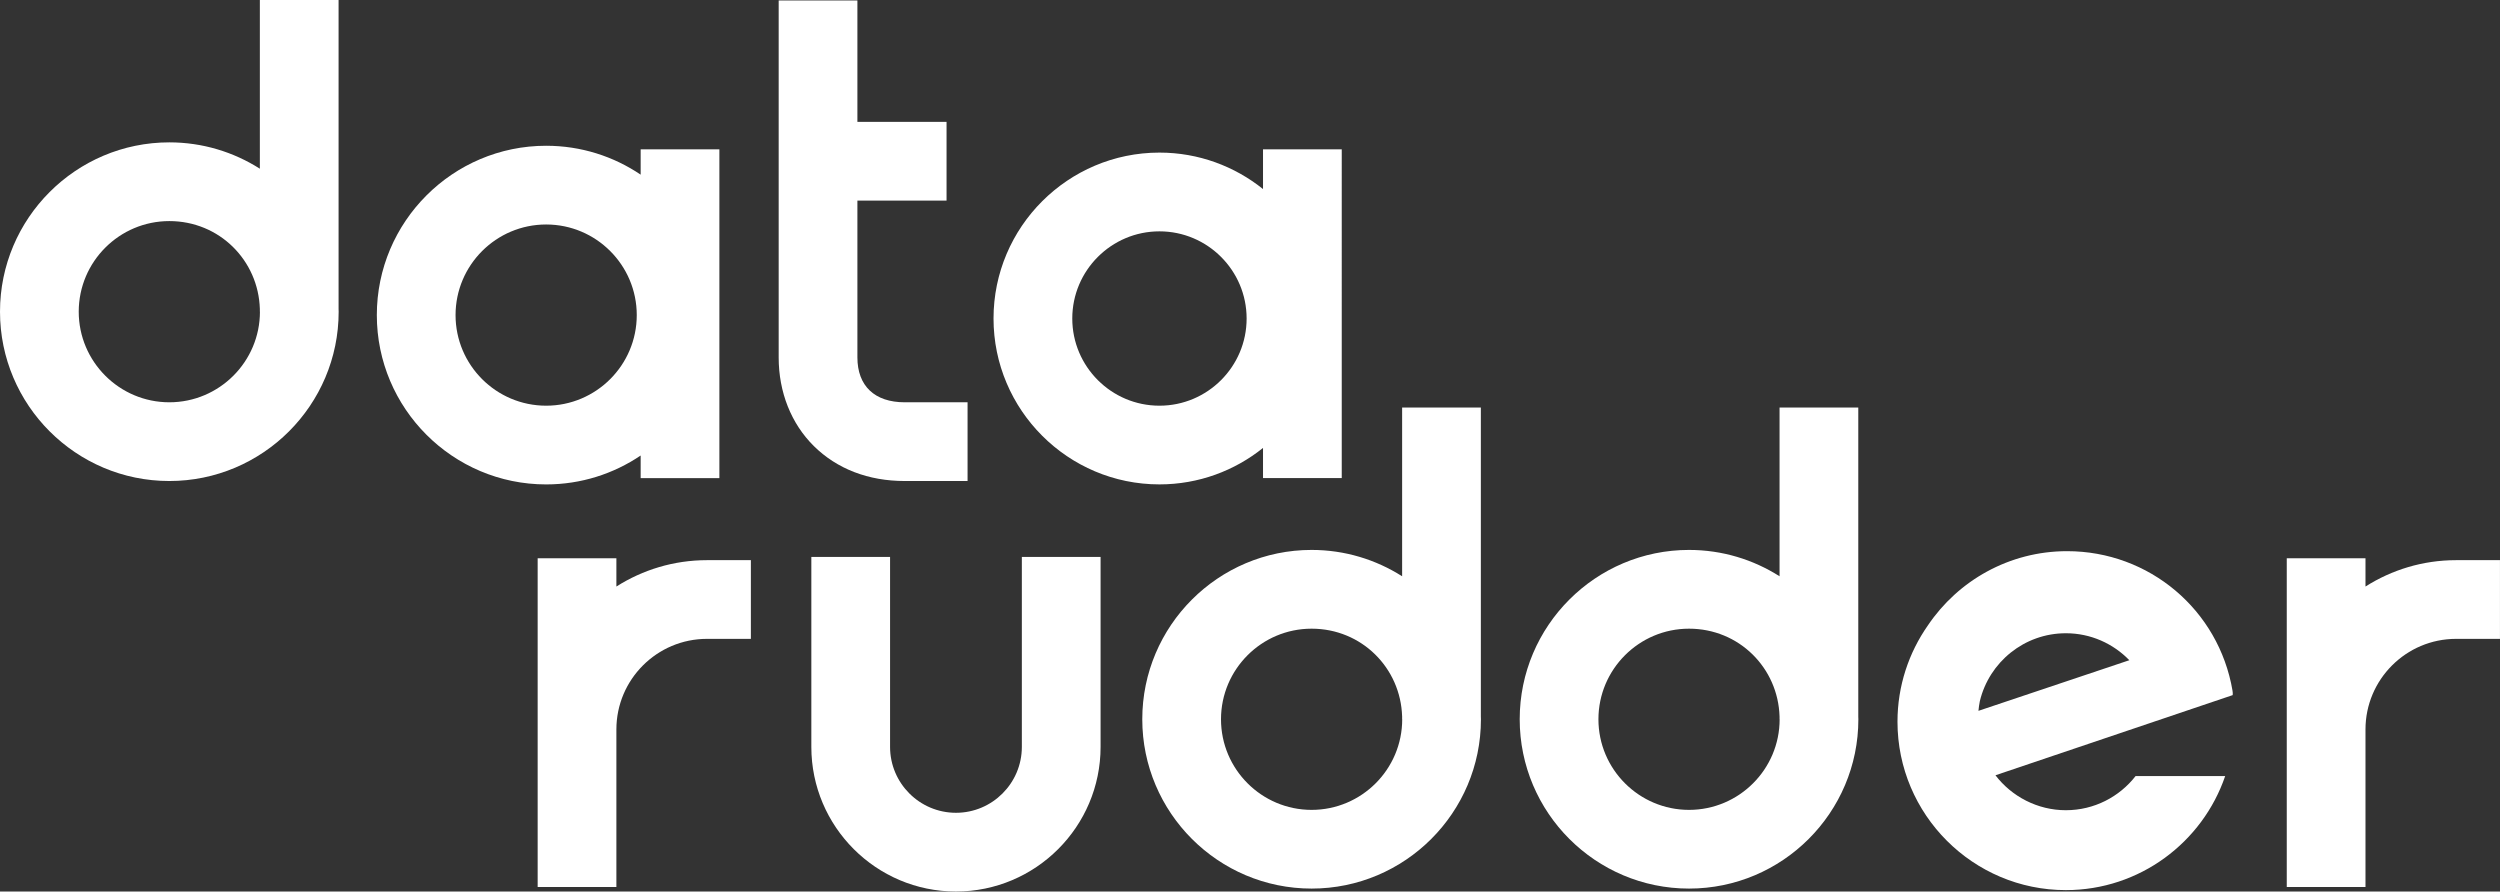 <?xml version="1.0" encoding="UTF-8"?><svg id="Camada_2" xmlns="http://www.w3.org/2000/svg" viewBox="0 0 962.18 343.12"><rect x="0" y="0" width="962.18" height="343.12" fill="#333333" stroke="none"/><defs><style>.cls-1{fill:#fff;}</style></defs><g id="Camada_1-2"><g><g><path class="cls-1" d="m130.31,118.91V0h-30.3v64.93c-10.09-6.41-22.03-10.14-34.84-10.14C29.23,54.8,0,84.03,0,119.96s29.23,65.17,65.17,65.17,65.17-29.23,65.17-65.17c0-.35-.02-.7-.03-1.05Zm-65.14,35.92c-19.22,0-34.87-15.64-34.87-34.87s15.64-34.87,34.87-34.87,34.28,15.08,34.84,33.82v1.05h.03c0,19.22-15.64,34.87-34.87,34.87Z"/><path class="cls-1" d="m246.57,57.48v9.74c-10.39-7.02-22.91-11.12-36.37-11.12-35.93,0-65.17,29.23-65.17,65.17s29.23,65.17,65.17,65.17c13.46,0,25.97-4.1,36.37-11.12v8.69h30.3V57.48h-30.3Zm-36.37,98.66c-19.23,0-34.87-15.64-34.87-34.87s15.64-34.87,34.87-34.87,34.87,15.64,34.87,34.87-15.64,34.87-34.87,34.87Z"/><path class="cls-1" d="m486.1,57.48v15.28c-10.93-8.76-24.79-14.03-39.86-14.03-35.21,0-63.86,28.65-63.86,63.85s28.64,63.85,63.86,63.85c15.07,0,28.93-5.26,39.86-14.03v11.59h30.3V57.48h-30.3Zm-39.86,98.66c-18.5,0-33.55-15.05-33.55-33.55s15.05-33.55,33.55-33.55,33.55,15.05,33.55,33.55-15.05,33.55-33.55,33.55Z"/><path class="cls-1" d="m348.2,154.83c-11.57,0-18.21-6.29-18.21-17.26v-60.37h34.31v-30.3h-34.31V.17h-30.3v137.4c0,13.35,4.8,25.45,13.51,34.08,8.9,8.82,21,13.48,35,13.48h24.19v-30.3h-24.19Z"/></g><g><path class="cls-1" d="m569.94,275.78v-118.92h-30.3v64.93c-10.09-6.41-22.03-10.14-34.84-10.14-35.93,0-65.17,29.23-65.17,65.17s29.23,65.17,65.17,65.17,65.17-29.23,65.17-65.17c0-.35-.02-.7-.03-1.05Zm-65.14,35.92c-19.22,0-34.87-15.64-34.87-34.87s15.64-34.87,34.87-34.87,34.28,15.08,34.84,33.82v1.05h.03c0,19.23-15.64,34.87-34.87,34.87Z"/><path class="cls-1" d="m715.2,275.78v-118.92h-30.3v64.93c-10.09-6.41-22.03-10.14-34.84-10.14-35.93,0-65.17,29.23-65.17,65.17s29.23,65.17,65.17,65.17,65.17-29.23,65.17-65.17c0-.35-.02-.7-.03-1.05Zm-65.14,35.92c-19.22,0-34.87-15.64-34.87-34.87s15.64-34.87,34.87-34.87,34.28,15.08,34.84,33.82v1.05h.03c0,19.23-15.64,34.87-34.87,34.87Z"/><path class="cls-1" d="m393.28,214.34v73.12c0,13.98-11.38,25.36-25.36,25.36s-25.36-11.38-25.36-25.36v-73.12h-30.3v73.12c0,30.69,24.97,55.66,55.66,55.66s55.66-24.97,55.66-55.66v-73.12h-30.3Z"/><path class="cls-1" d="m859.23,265.81c-5.29-31.11-32.06-53.68-63.66-53.68-22.27,0-41.95,11.33-53.56,28.54-7.37,10.52-11.72,23.31-11.72,37.1,0,35.73,29.07,64.81,64.8,64.81,28.42,0,52.6-18.39,61.32-43.89h-34.48c-6.23,7.99-15.94,13.14-26.84,13.14s-20.87-5.29-27.09-13.45l91.3-30.85s.1-.9-.08-1.71Zm-97.24,4.03c3.59-14.96,17.07-26.12,33.11-26.12,9.58,0,18.23,3.99,24.42,10.38l-58.07,19.48c.12-1.27.29-2.51.54-3.74Z"/><path class="cls-1" d="m945.28,215.59c-12.82,0-24.78,3.74-34.87,10.15v-10.88h-30.3v126.53h30.3v-60.64c0-19.23,15.64-34.87,34.87-34.87h16.89v-30.3h-16.89Z"/><path class="cls-1" d="m272.1,215.59c-12.82,0-24.78,3.74-34.87,10.15v-10.88h-30.3v126.53h30.3v-60.64c0-19.23,15.64-34.87,34.87-34.87h16.89v-30.3h-16.89Z"/></g></g></g></svg>